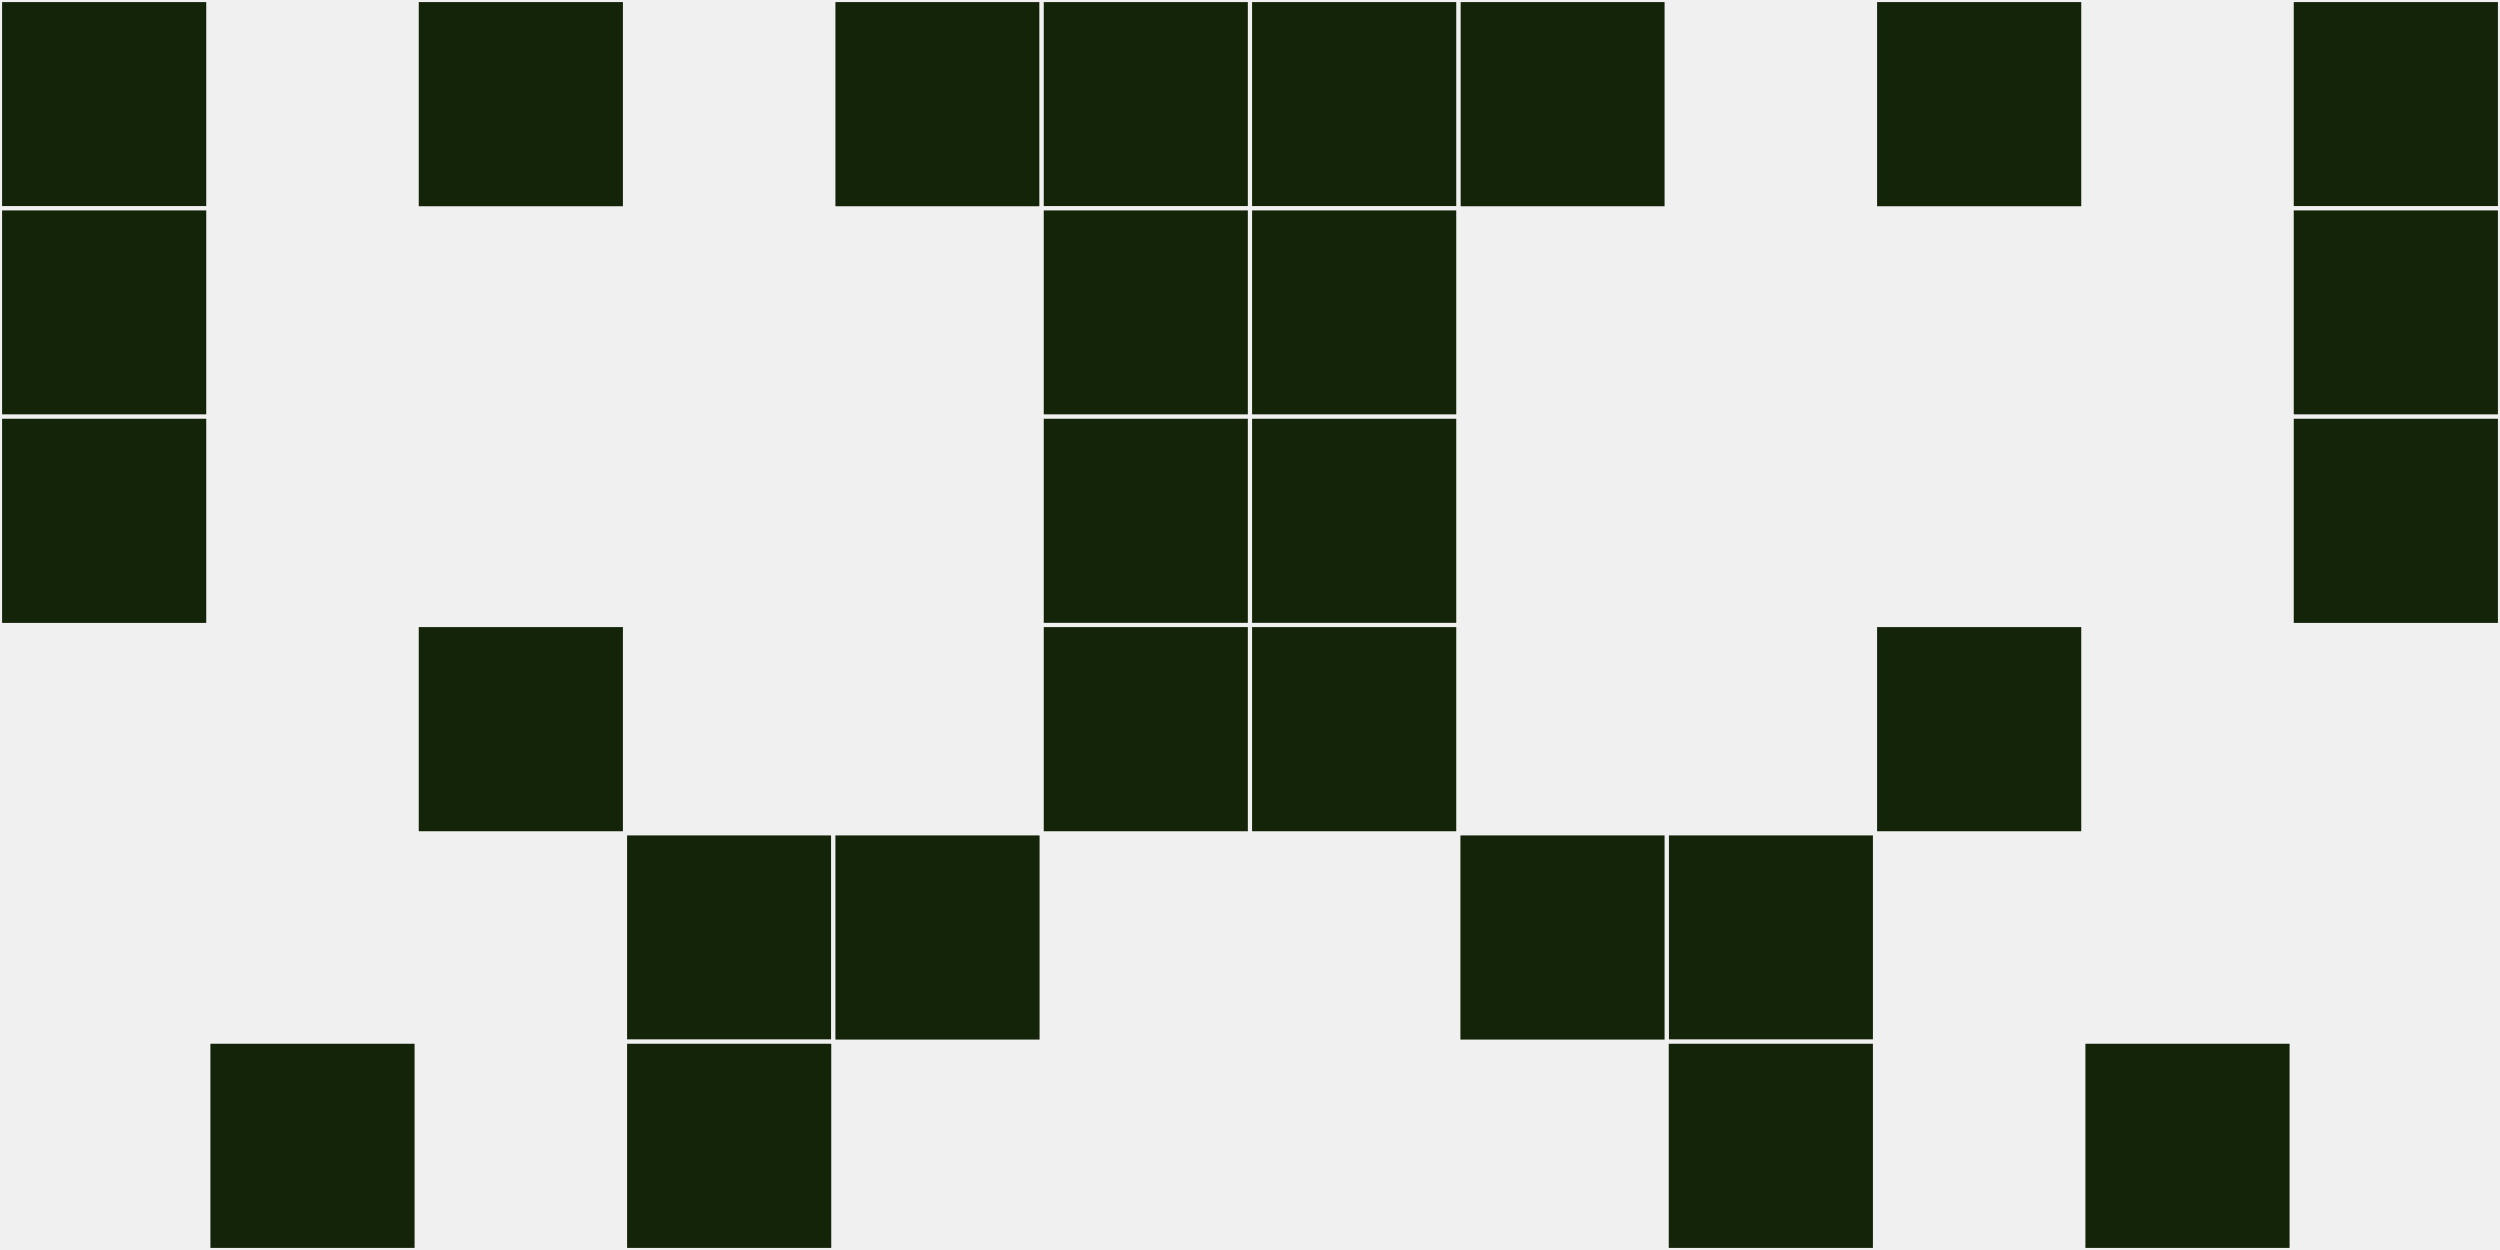 <?xml version="1.0"?>
    <svg width="12" height="6"
        viewBox="0 0 12 6"
        viewport-fill="red"
        xmlns="http://www.w3.org/2000/svg">
    <rect x="0" y="0" width="12" height="6" fill="#f0f0f0"/>
    <rect x="0" y="0" width="1" height="1" fill="#142409" stroke="#f0f0f0" stroke-width="0.02"/><rect x="11" y="0" width="1" height="1" fill="#142409" stroke="#f0f0f0" stroke-width="0.02"/><rect x="0" y="1" width="1" height="1" fill="#142409" stroke="#f0f0f0" stroke-width="0.02"/><rect x="11" y="1" width="1" height="1" fill="#142409" stroke="#f0f0f0" stroke-width="0.02"/><rect x="0" y="2" width="1" height="1" fill="#142409" stroke="#f0f0f0" stroke-width="0.02"/><rect x="11" y="2" width="1" height="1" fill="#142409" stroke="#f0f0f0" stroke-width="0.02"/><rect x="1" y="5" width="1" height="1" fill="#142409" stroke="#f0f0f0" stroke-width="0.02"/><rect x="10" y="5" width="1" height="1" fill="#142409" stroke="#f0f0f0" stroke-width="0.02"/><rect x="2" y="0" width="1" height="1" fill="#142409" stroke="#f0f0f0" stroke-width="0.02"/><rect x="9" y="0" width="1" height="1" fill="#142409" stroke="#f0f0f0" stroke-width="0.02"/><rect x="2" y="3" width="1" height="1" fill="#142409" stroke="#f0f0f0" stroke-width="0.02"/><rect x="9" y="3" width="1" height="1" fill="#142409" stroke="#f0f0f0" stroke-width="0.02"/><rect x="3" y="4" width="1" height="1" fill="#142409" stroke="#f0f0f0" stroke-width="0.02"/><rect x="8" y="4" width="1" height="1" fill="#142409" stroke="#f0f0f0" stroke-width="0.02"/><rect x="3" y="5" width="1" height="1" fill="#142409" stroke="#f0f0f0" stroke-width="0.02"/><rect x="8" y="5" width="1" height="1" fill="#142409" stroke="#f0f0f0" stroke-width="0.02"/><rect x="4" y="0" width="1" height="1" fill="#142409" stroke="#f0f0f0" stroke-width="0.02"/><rect x="7" y="0" width="1" height="1" fill="#142409" stroke="#f0f0f0" stroke-width="0.02"/><rect x="4" y="4" width="1" height="1" fill="#142409" stroke="#f0f0f0" stroke-width="0.02"/><rect x="7" y="4" width="1" height="1" fill="#142409" stroke="#f0f0f0" stroke-width="0.02"/><rect x="5" y="0" width="1" height="1" fill="#142409" stroke="#f0f0f0" stroke-width="0.02"/><rect x="6" y="0" width="1" height="1" fill="#142409" stroke="#f0f0f0" stroke-width="0.02"/><rect x="5" y="1" width="1" height="1" fill="#142409" stroke="#f0f0f0" stroke-width="0.02"/><rect x="6" y="1" width="1" height="1" fill="#142409" stroke="#f0f0f0" stroke-width="0.02"/><rect x="5" y="2" width="1" height="1" fill="#142409" stroke="#f0f0f0" stroke-width="0.02"/><rect x="6" y="2" width="1" height="1" fill="#142409" stroke="#f0f0f0" stroke-width="0.02"/><rect x="5" y="3" width="1" height="1" fill="#142409" stroke="#f0f0f0" stroke-width="0.02"/><rect x="6" y="3" width="1" height="1" fill="#142409" stroke="#f0f0f0" stroke-width="0.02"/>
    </svg>